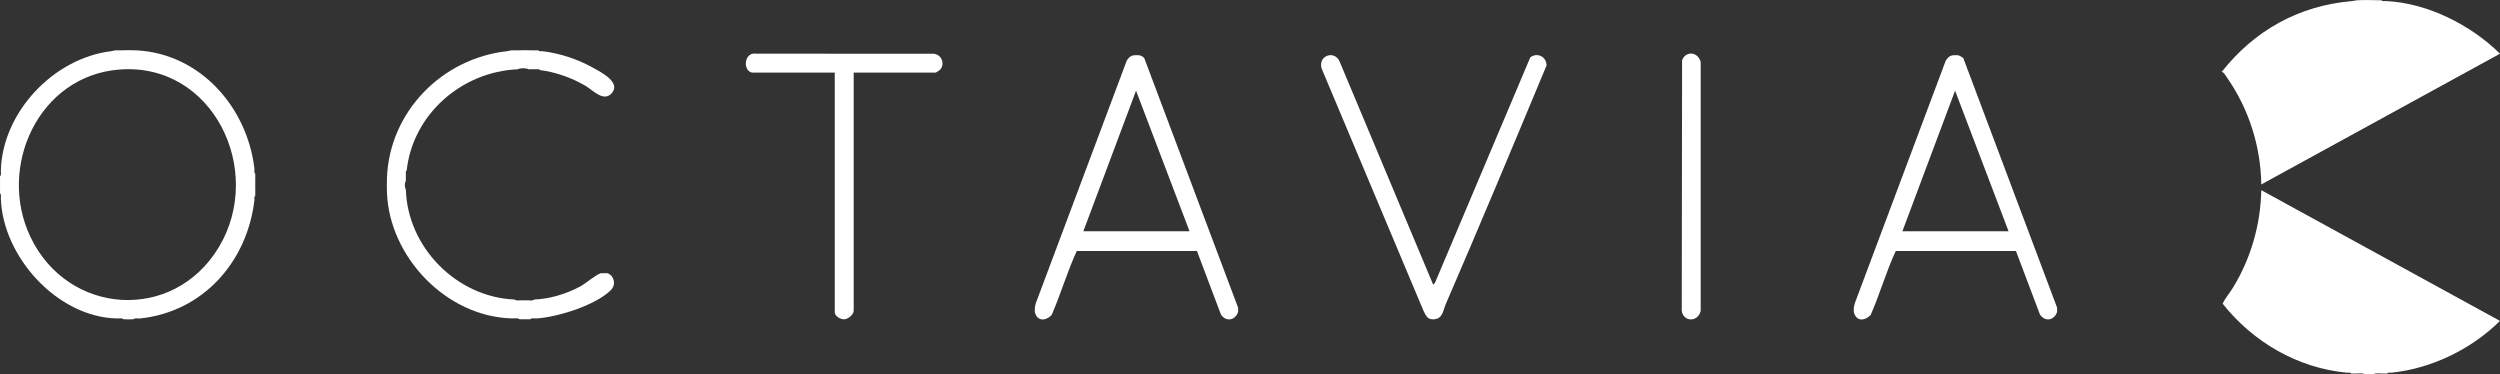 <?xml version="1.0" encoding="UTF-8"?>
<svg xmlns="http://www.w3.org/2000/svg" id="Layer_2" data-name="Layer 2" viewBox="0 0 728.69 109.11">
  <rect x="0" y="0" width="728.69" height="109.11" fill="#333333" stroke="none"/>
  <defs>
    <style>
      .cls-1 {
        fill: #fff;
      }
    </style>
  </defs>
  <g id="Layer_1-2" data-name="Layer 1">
    <g>
      <path class="cls-1" d="M728.69,93.53c-8.3,8.22-19.97,13.92-31.67,15.1-.38.01-.99-.15-1.2.24-.47.03-.96,0-1.44,0-.84.01-2-.21-2.64.24-.8,0-1.6,0-2.4,0-.64-.44-1.81-.23-2.64-.24-.48,0-.97.03-1.44,0-.2-.39-.82-.23-1.2-.24-14.37-1.35-27.38-8.96-36.23-20.13.8-1.64,2.03-3.03,2.98-4.57,5.25-8.53,8.11-18.47,8.3-28.5l69.58,38.11Z"></path>
      <path class="cls-1" d="M694.14.07c.27.42.98.22,1.44.24,12.09.63,24.62,6.97,33.11,15.34l-69.58,38.11c-.15-11.05-3.61-21.94-9.88-30.99-.38-.54-.99-1.69-1.64-1.84,9.5-12.03,22.45-19.29,37.91-20.61.52-.04,1.18-.22,1.44-.24,2.29-.13,4.88-.03,7.2,0Z"></path>
      <path class="cls-1" d="M35.05,14.68c1.5-.07,3.31-.08,4.8,0,18.58.99,32.25,16.66,34.31,34.51.03.45-.18,1.17.24,1.44.05.79-.02,1.6,0,2.4,0,.48,0,.96,0,1.44-.02.87.06,1.78,0,2.64-.39.2-.23.81-.24,1.2-2.08,17.99-14.98,32.59-33.35,34.51-.6.08-1.51-.24-1.92.24-.95.05-1.93,0-2.88,0-.4-.43-1.32-.23-1.92-.24C16.7,92.45.78,74.81.25,57.82c-.01-.45.17-1.17-.24-1.44-.02-1.67-.02-3.36,0-5.03.42-.33.23-1.15.24-1.68C.71,32.68,15.64,16.95,32.41,14.92c.43-.05,1.02-.23,1.2-.24.47-.04.96.02,1.44,0ZM34.76,20.27C11.29,22.11-.84,48.58,8.85,69.01c10.89,22.96,41.68,25.08,54.94,3.03,13.42-22.32-1.66-53.92-29.03-51.77Z"></path>
      <path class="cls-1" d="M330.4,16.12c.39-.06,1.29-.06,1.68,0,.61.09,1.05.37,1.45.83l27.35,72.74v1.2c-.78,2.49-3.51,3.03-5,.8l-7-18.53h-35.03c-2.8,6.07-4.66,12.55-7.33,18.68-1.8,1.8-4.26,1.87-4.9-.94v-1.2c.14-.68.25-1.34.54-1.98l26.21-69.92c.4-.81,1.11-1.54,2.04-1.67ZM346.72,67.41l-15.59-40.98-15.36,40.98h30.95Z"></path>
      <path class="cls-1" d="M569.13,16.12c.35-.05,1.35-.06,1.68,0,.3.06,1.23.59,1.45.83l27.34,72.74v1.2c-.78,2.49-3.51,3.03-5,.8l-7-18.53h-35.03c-2.82,6.03-4.64,12.56-7.33,18.68-1.8,1.8-4.26,1.87-4.9-.94v-1.2c.14-.68.25-1.34.54-1.98l26.21-69.92c.4-.81,1.11-1.54,2.04-1.67ZM585.45,67.41l-15.59-40.98-15.36,40.98h30.95Z"></path>
      <path class="cls-1" d="M150.69,14.68c1.53-.06,3.27-.06,4.8,0,.48.02.97-.04,1.44,0,.2.39.82.23,1.2.24,5.23.65,10.29,2.35,14.88,4.91,2.28,1.27,8.14,4.26,5.24,7.4-2.36,2.56-5.44-.94-7.57-2.2-3.95-2.33-8.7-4.03-13.27-4.6-.2-.39-.82-.23-1.2-.24-.7-.06-1.45.02-2.16,0-.72-.4-2.35-.41-3.12,0-16.33.7-30.58,13.07-32.39,29.48-.39.2-.23.81-.24,1.2-.05.63.02,1.28,0,1.92-.4.48-.41,1.87,0,2.4.43,16.84,14.78,31.43,31.67,32.11.47.43,1.48.23,2.16.24.56,0,1.12,0,1.68,0,.6,0,1.52.19,1.92-.24,4.52-.14,9.39-1.66,13.36-3.79,1.83-.99,4.42-3.38,6.08-3.88h1.92c1.99.77,2.52,3.37.97,4.92-4.39,4.4-15.49,7.88-21.6,8.26-.61.04-1.51-.21-1.92.24-1.04,0-2.08,0-3.12,0-.48-.44-1.48-.22-2.16-.24-19.1-.47-35.75-17.81-36.47-36.67-.05-1.38-.05-2.93,0-4.31.74-19.26,16.01-34.81,35.03-36.91.44-.05,1.03-.23,1.2-.24.55-.04,1.12.02,1.68,0Z"></path>
      <path class="cls-1" d="M417.74,82.99l.52-.55,27.78-65.72c2.04-1.55,4.72-.2,4.75,2.34-9.66,23.18-19.35,46.39-29.33,69.45-.9,2.09-.9,4.58-3.85,4.57-1.72,0-2.15-1.42-2.8-2.73l-29.59-70.38c-1.14-3.77,3.83-5.53,5.29-1.93l27.23,64.95Z"></path>
      <path class="cls-1" d="M219.19,21.16c-2.8-.6-2.29-6.06,1.19-5.52l51.81.03c2.19.24,3.29,2.76,1.94,4.53-.18.23-1.28.96-1.43.96h-23.87v69.38c0,1.14-1.58,2.46-2.77,2.53-1.09.06-2.75-.95-2.75-2.05V21.16h-24.11Z"></path>
      <path class="cls-1" d="M495.71,18.04v72.62c-.91,3.41-5.14,3.14-5.52-.12l.1-72.99c1.11-2.83,4.62-2.47,5.42.5Z"></path>
    </g>
  </g>
</svg>
